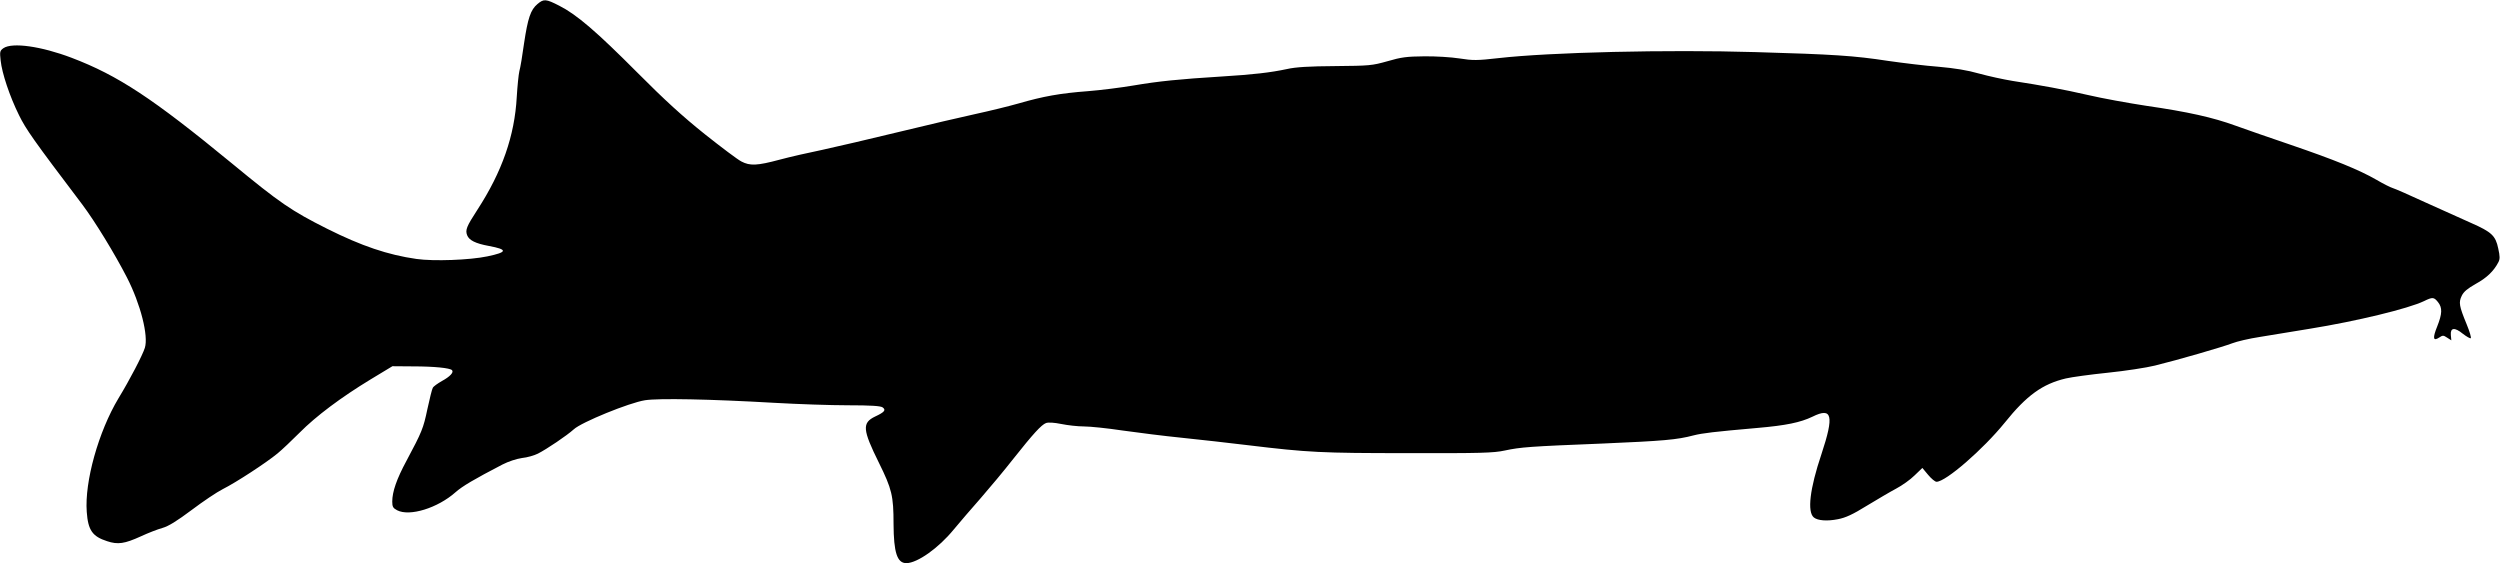 <?xml version="1.0" standalone="no"?>
<!DOCTYPE svg PUBLIC "-//W3C//DTD SVG 20010904//EN"
 "http://www.w3.org/TR/2001/REC-SVG-20010904/DTD/svg10.dtd">
<svg version="1.0" xmlns="http://www.w3.org/2000/svg"
 width="1536pt" height="346pt" viewBox="0 0 1536 346"
 preserveAspectRatio="xMidYMid meet">
<g transform="translate(0,346) scale(0.1,-0.1)"
fill="#000000" stroke="none">
<path d="M3302 3435 c-42 -35 -59 -87 -82 -240 -10 -74 -23 -152 -29 -172 -5
-21 -12 -92 -16 -158 -13 -239 -90 -460 -242 -694 -67 -103 -75 -124 -63 -156
12 -31 51 -51 133 -66 118 -22 116 -38 -8 -64 -109 -23 -331 -31 -436 -16
-176 25 -338 80 -548 185 -221 111 -290 158 -586 402 -488 401 -699 540 -985
649 -187 71 -365 96 -419 59 -22 -16 -23 -22 -17 -76 8 -77 55 -219 113 -336
43 -87 86 -149 389 -549 78 -104 199 -302 274 -448 84 -164 133 -359 110 -432
-14 -45 -92 -195 -162 -310 -123 -205 -209 -513 -195 -698 8 -113 35 -151 125
-180 66 -22 107 -16 208 30 43 20 102 43 131 51 39 11 90 43 181 111 69 52
155 110 191 128 80 40 267 162 336 219 27 22 88 80 135 127 102 103 256 218
437 328 l134 81 127 -1 c130 0 226 -10 239 -23 13 -13 -12 -40 -62 -67 -26
-15 -52 -33 -56 -42 -5 -8 -19 -66 -33 -130 -25 -119 -33 -139 -128 -317 -61
-113 -88 -191 -88 -252 0 -31 5 -40 30 -53 77 -40 250 14 359 111 42 37 113
79 288 170 37 19 86 35 120 40 32 3 76 16 98 27 55 28 178 111 220 149 47 44
342 164 438 179 83 13 397 7 797 -16 140 -8 343 -15 451 -15 140 0 200 -4 212
-13 22 -16 12 -29 -46 -56 -81 -39 -78 -80 23 -284 80 -162 90 -203 90 -377 1
-175 22 -240 79 -240 68 1 198 93 291 207 36 43 110 130 166 193 55 63 145
171 199 240 123 155 173 210 202 221 15 5 49 3 94 -6 39 -8 101 -15 139 -15
38 0 144 -11 237 -25 92 -13 258 -34 368 -45 110 -11 290 -32 400 -45 373 -45
451 -49 985 -49 447 -1 526 1 595 16 99 21 151 25 603 43 371 16 455 23 557
50 56 14 122 22 395 46 172 15 261 33 336 69 121 60 134 8 55 -230 -72 -214
-88 -355 -47 -389 24 -20 83 -24 148 -11 47 9 91 29 178 83 63 38 144 86 180
105 36 19 87 55 113 81 l48 46 35 -42 c20 -24 43 -43 52 -43 57 0 286 199 419
363 135 168 232 238 376 272 34 8 150 24 257 35 107 11 238 31 290 44 143 35
418 115 475 137 28 11 104 29 170 39 66 11 203 33 305 50 291 47 607 124 703
170 53 26 61 25 86 -6 28 -35 26 -72 -5 -150 -29 -72 -25 -92 12 -68 22 15 26
15 50 -1 l25 -16 -3 32 c-4 46 23 50 73 9 22 -17 44 -30 49 -28 5 2 -6 40 -25
86 -46 112 -50 134 -30 175 12 25 35 44 86 73 66 36 110 77 139 133 10 19 10
36 -1 85 -16 78 -41 101 -166 156 -54 24 -179 80 -278 125 -99 46 -191 86
-205 90 -14 4 -59 27 -100 51 -106 61 -259 123 -525 214 -126 43 -280 96 -340
118 -140 51 -293 85 -548 122 -111 17 -272 46 -357 66 -157 36 -284 59 -465
87 -55 9 -147 29 -205 45 -73 21 -150 33 -250 42 -80 6 -219 23 -310 36 -209
32 -332 40 -815 54 -539 16 -1262 -1 -1578 -37 -132 -15 -158 -15 -240 -2 -51
8 -148 14 -217 13 -106 -1 -140 -5 -225 -30 -96 -27 -110 -28 -322 -30 -159
-1 -243 -6 -295 -18 -103 -22 -208 -34 -403 -46 -259 -16 -387 -29 -540 -55
-77 -13 -203 -29 -280 -35 -173 -13 -276 -32 -425 -75 -63 -18 -182 -47 -265
-65 -82 -18 -294 -67 -470 -110 -176 -43 -388 -92 -470 -110 -83 -17 -202 -44
-265 -61 -138 -37 -182 -39 -235 -11 -22 11 -123 87 -225 168 -136 109 -246
209 -415 379 -250 251 -372 356 -479 410 -82 42 -95 43 -134 10z"/>
</g>
</svg>
